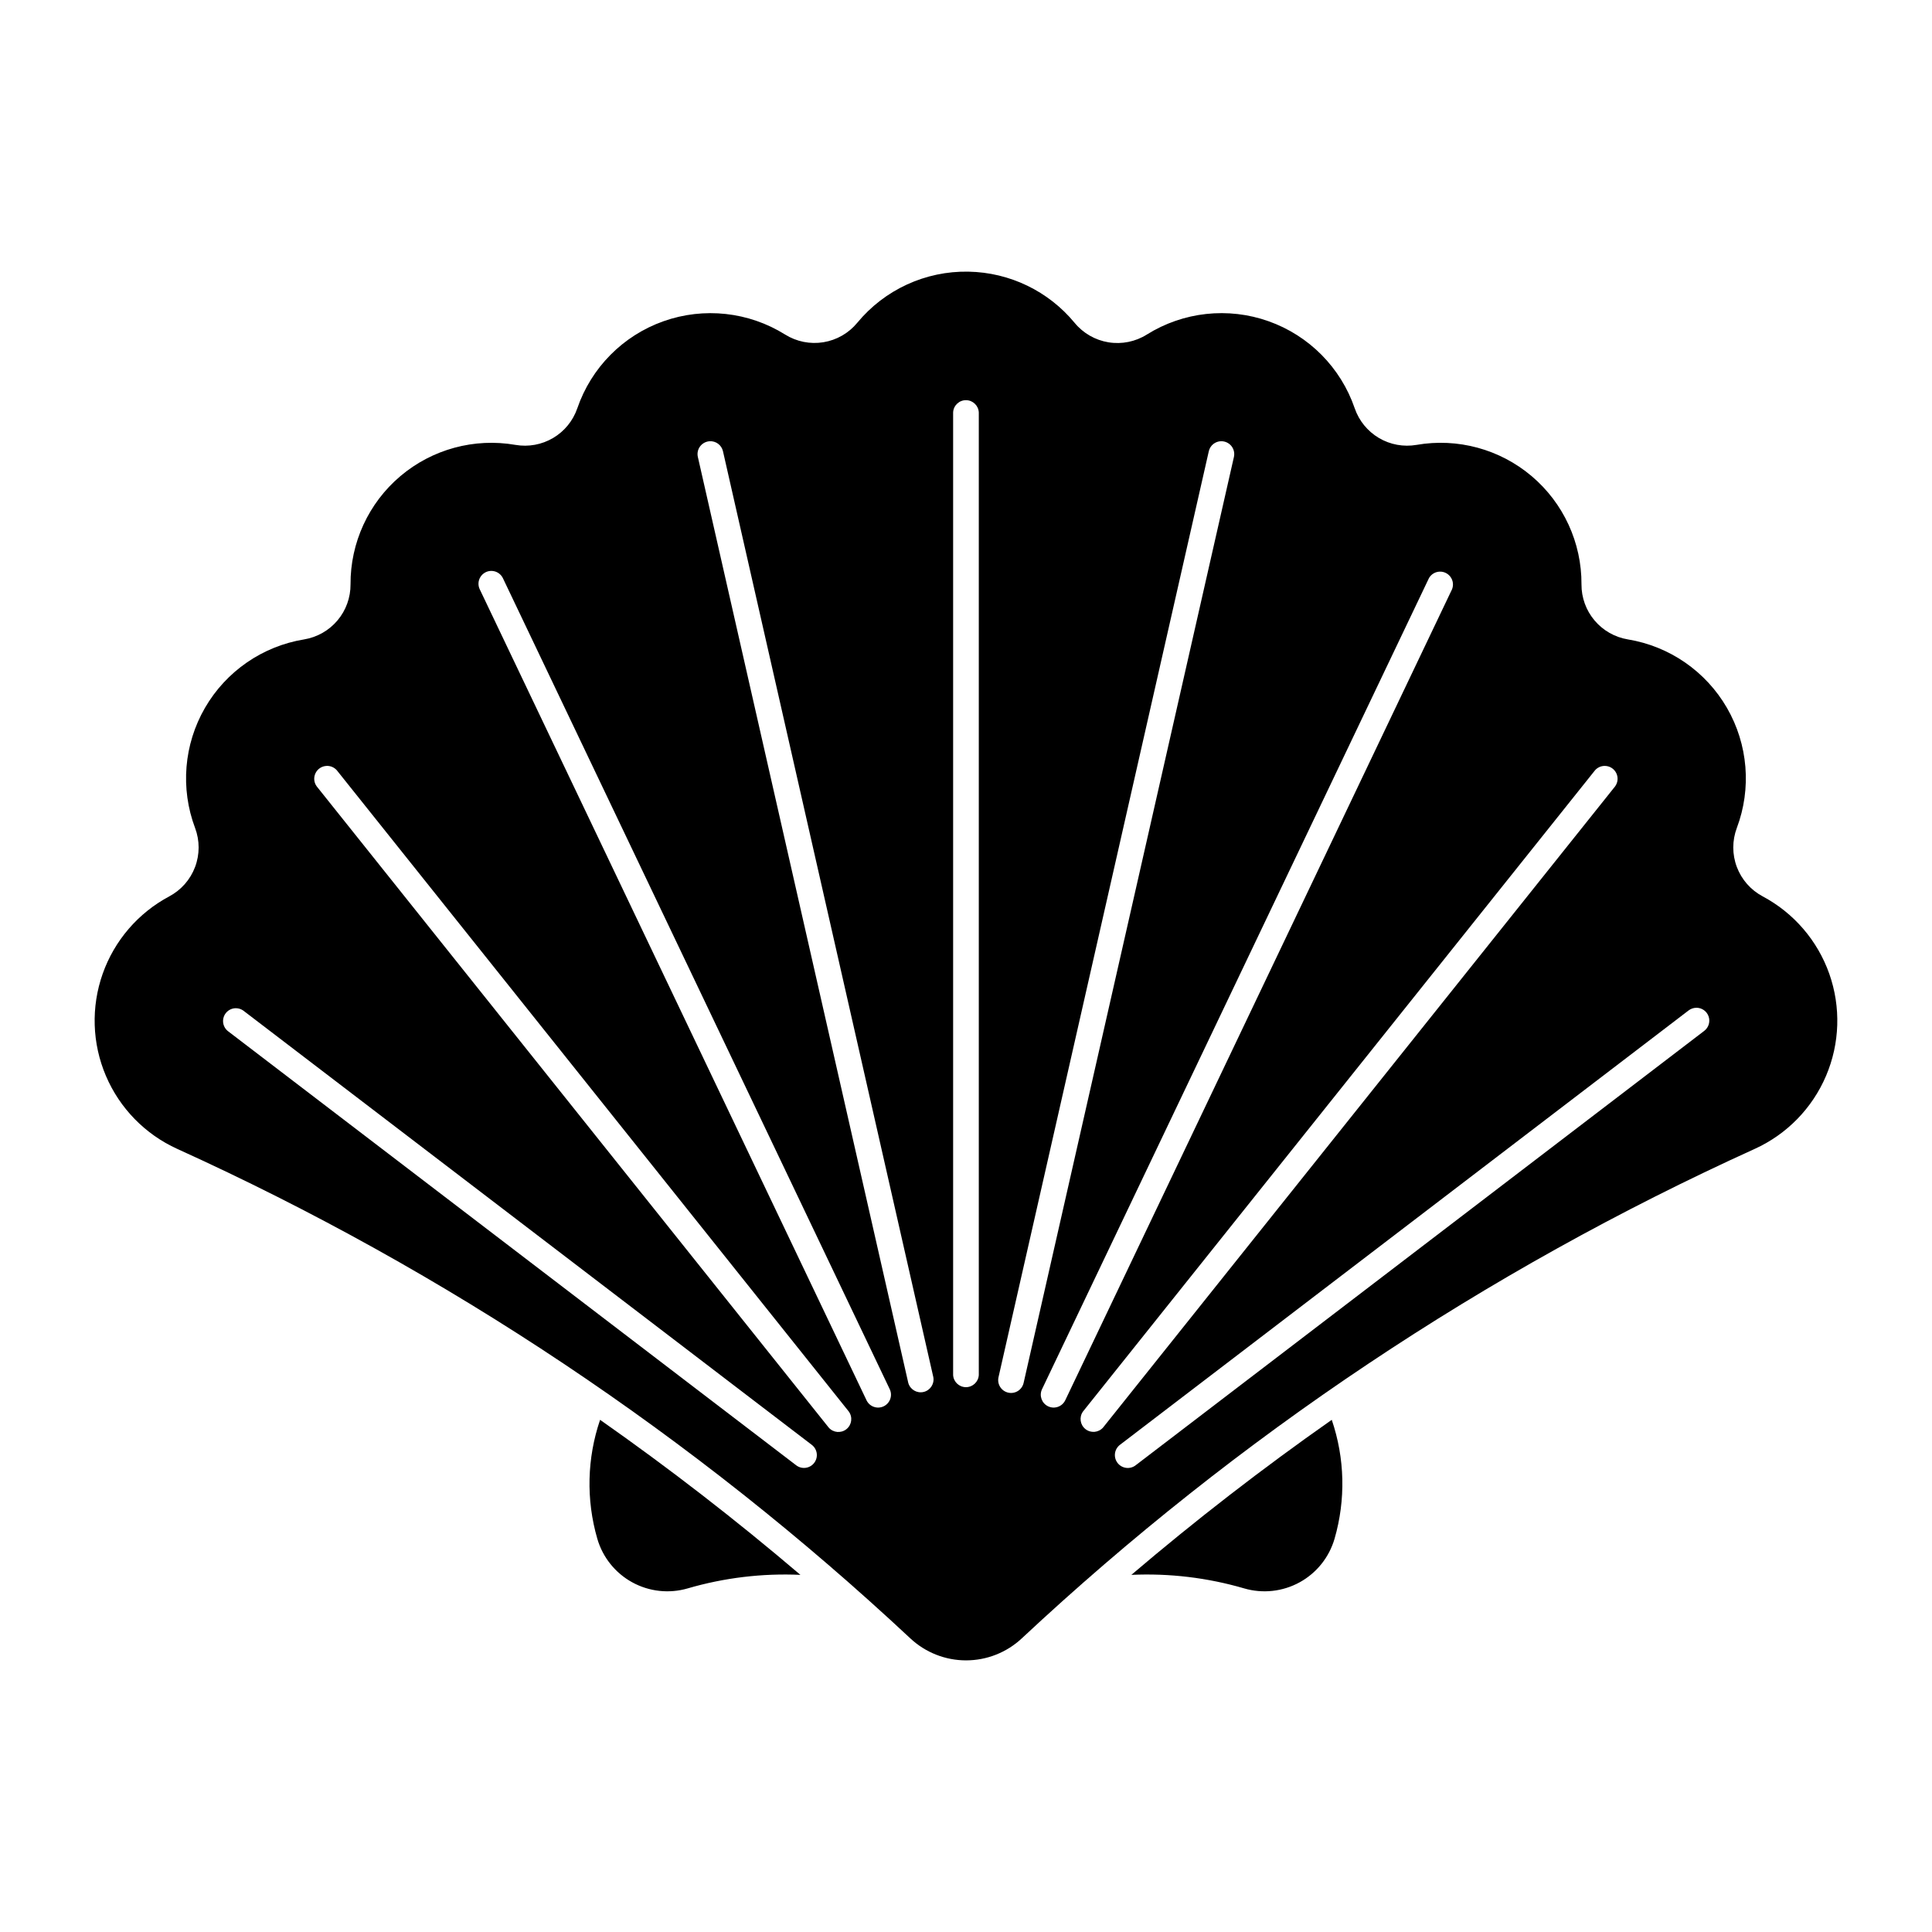 <?xml version="1.0" encoding="UTF-8"?>
<!-- The Best Svg Icon site in the world: iconSvg.co, Visit us! https://iconsvg.co -->
<svg fill="#000000" width="800px" height="800px" version="1.1" viewBox="144 144 512 512" xmlns="http://www.w3.org/2000/svg">
 <g>
  <path d="m400.66 215.99c-11.383-0.215-22.238 4.777-29.484 13.559-2.266 2.746-5.453 4.578-8.969 5.148-3.512 0.57-7.113-0.152-10.133-2.035-9.652-6.031-21.527-7.332-32.254-3.527-10.727 3.805-19.129 12.297-22.824 23.059-1.133 3.305-3.41 6.098-6.414 7.875-3.008 1.777-6.551 2.426-9.992 1.828-10.887-1.887-22.051 1.145-30.484 8.281s-13.273 17.645-13.211 28.691c0.02 3.496-1.207 6.883-3.461 9.555s-5.387 4.453-8.836 5.023c-11.035 1.805-20.68 8.461-26.277 18.141-5.598 9.68-6.562 21.359-2.625 31.824 1.258 3.34 1.258 7.019-0.004 10.359-1.258 3.336-3.688 6.102-6.836 7.777-8.242 4.391-14.539 11.715-17.648 20.52-3.106 8.809-2.801 18.461 0.863 27.051 3.66 8.59 10.41 15.496 18.914 19.355 71.379 32.391 137 76.203 194.27 129.72 4.004 3.738 9.277 5.82 14.758 5.82s10.754-2.082 14.758-5.82c57.262-53.516 122.87-97.332 194.23-129.72 8.504-3.859 15.254-10.766 18.914-19.355 3.664-8.59 3.969-18.242 0.863-27.051-3.109-8.805-9.406-16.129-17.648-20.52-3.152-1.672-5.586-4.438-6.848-7.773-1.262-3.34-1.262-7.023-0.008-10.363 3.938-10.461 2.977-22.133-2.613-31.812-5.594-9.676-15.227-16.34-26.258-18.152-3.449-0.57-6.582-2.352-8.836-5.023-2.254-2.672-3.481-6.059-3.461-9.555 0.062-11.051-4.777-21.562-13.215-28.699s-19.605-10.168-30.496-8.273c-3.438 0.594-6.977-0.055-9.98-1.832-3.004-1.781-5.273-4.57-6.41-7.871-3.691-10.77-12.098-19.262-22.828-23.066-10.73-3.805-22.613-2.504-32.266 3.535-3.019 1.895-6.629 2.621-10.152 2.051-3.519-0.574-6.715-2.41-8.98-5.164-6.938-8.406-17.207-13.359-28.105-13.559zm-0.613 34.062v-0.004c1.793 0.035 3.258 1.453 3.344 3.246v255.1c-0.102 1.805-1.594 3.219-3.402 3.219-1.812 0-3.305-1.414-3.402-3.219v-255.1c0.086-1.84 1.617-3.277 3.461-3.246zm-67.988 10.883v-0.004c1.652-0.102 3.141 1 3.527 2.613l55.758 245.43c0.312 1.789-0.832 3.508-2.602 3.914-1.77 0.402-3.543-0.652-4.039-2.398l-55.773-245.43c-0.211-0.973 0.012-1.988 0.613-2.781 0.602-0.793 1.52-1.285 2.516-1.344zm135.56 0-0.004-0.004c1.043-0.02 2.035 0.441 2.695 1.242 0.66 0.805 0.918 1.867 0.699 2.887l-55.742 245.43v-0.004c-0.414 1.84-2.238 2.992-4.074 2.578-1.84-0.414-2.992-2.238-2.582-4.074l55.742-245.45c0.363-1.516 1.707-2.59 3.262-2.617zm-193.37 34.359h-0.004c1.281 0.016 2.445 0.746 3.012 1.895l102.55 215c0.777 1.695 0.051 3.699-1.633 4.5-1.688 0.801-3.703 0.102-4.523-1.574l-102.53-214.98h-0.004c-0.492-1.059-0.406-2.301 0.23-3.281 0.637-0.984 1.73-1.574 2.898-1.559zm251.21 0.199-0.004-0.004c1.156-0.062 2.269 0.465 2.949 1.406 0.68 0.938 0.836 2.156 0.414 3.238l-102.53 214.98h-0.004c-0.82 1.676-2.836 2.375-4.523 1.574-1.684-0.801-2.41-2.805-1.633-4.5l102.57-215c0.574-0.996 1.613-1.633 2.762-1.699zm-294.92 51.48h-0.004c1.039-0.051 2.047 0.379 2.731 1.164l135.68 169.94h-0.004c1.074 1.477 0.793 3.535-0.633 4.668-1.426 1.137-3.492 0.949-4.691-0.422l-135.68-169.92c-0.75-1.012-0.875-2.356-0.332-3.492 0.543-1.137 1.668-1.879 2.926-1.934zm338.75 0h-0.004c1.281 0.004 2.453 0.73 3.027 1.875 0.578 1.145 0.461 2.516-0.297 3.551l-135.7 169.92c-1.203 1.352-3.254 1.527-4.668 0.398-1.414-1.125-1.703-3.164-0.656-4.637l135.7-169.94c0.652-0.75 1.602-1.176 2.594-1.168zm24.242 64.094c1.469-0.02 2.789 0.906 3.269 2.297 0.477 1.395 0.012 2.934-1.16 3.828l-150.69 115.13h0.004c-1.5 1.148-3.644 0.863-4.793-0.633-1.148-1.5-0.867-3.644 0.633-4.793l150.69-115.11c0.586-0.453 1.305-0.703 2.047-0.715zm-387 0.117-0.004 0.004c0.691 0.004 1.363 0.219 1.93 0.613l150.69 115.11c1.484 1.145 1.766 3.269 0.629 4.758-1.133 1.492-3.258 1.789-4.754 0.664l-150.69-115.13c-1.102-0.918-1.508-2.434-1.016-3.781 0.492-1.348 1.777-2.246 3.211-2.242z"/>
  <path d="m326.25 564.94c-4.922 1.438-10.215 0.855-14.707-1.613-4.496-2.469-7.824-6.625-9.25-11.547-2.996-10.332-2.738-21.332 0.738-31.512 18.332 12.855 36.043 26.566 53.086 41.086-10.086-0.453-20.18 0.758-29.867 3.586z"/>
  <path d="m473.71 564.94c4.922 1.438 10.215 0.855 14.711-1.613 4.492-2.469 7.82-6.625 9.25-11.547 2.992-10.332 2.734-21.332-0.742-31.512-18.336 12.855-36.059 26.566-53.105 41.086 10.094-0.457 20.191 0.754 29.891 3.586z"/>
 </g>
</svg>